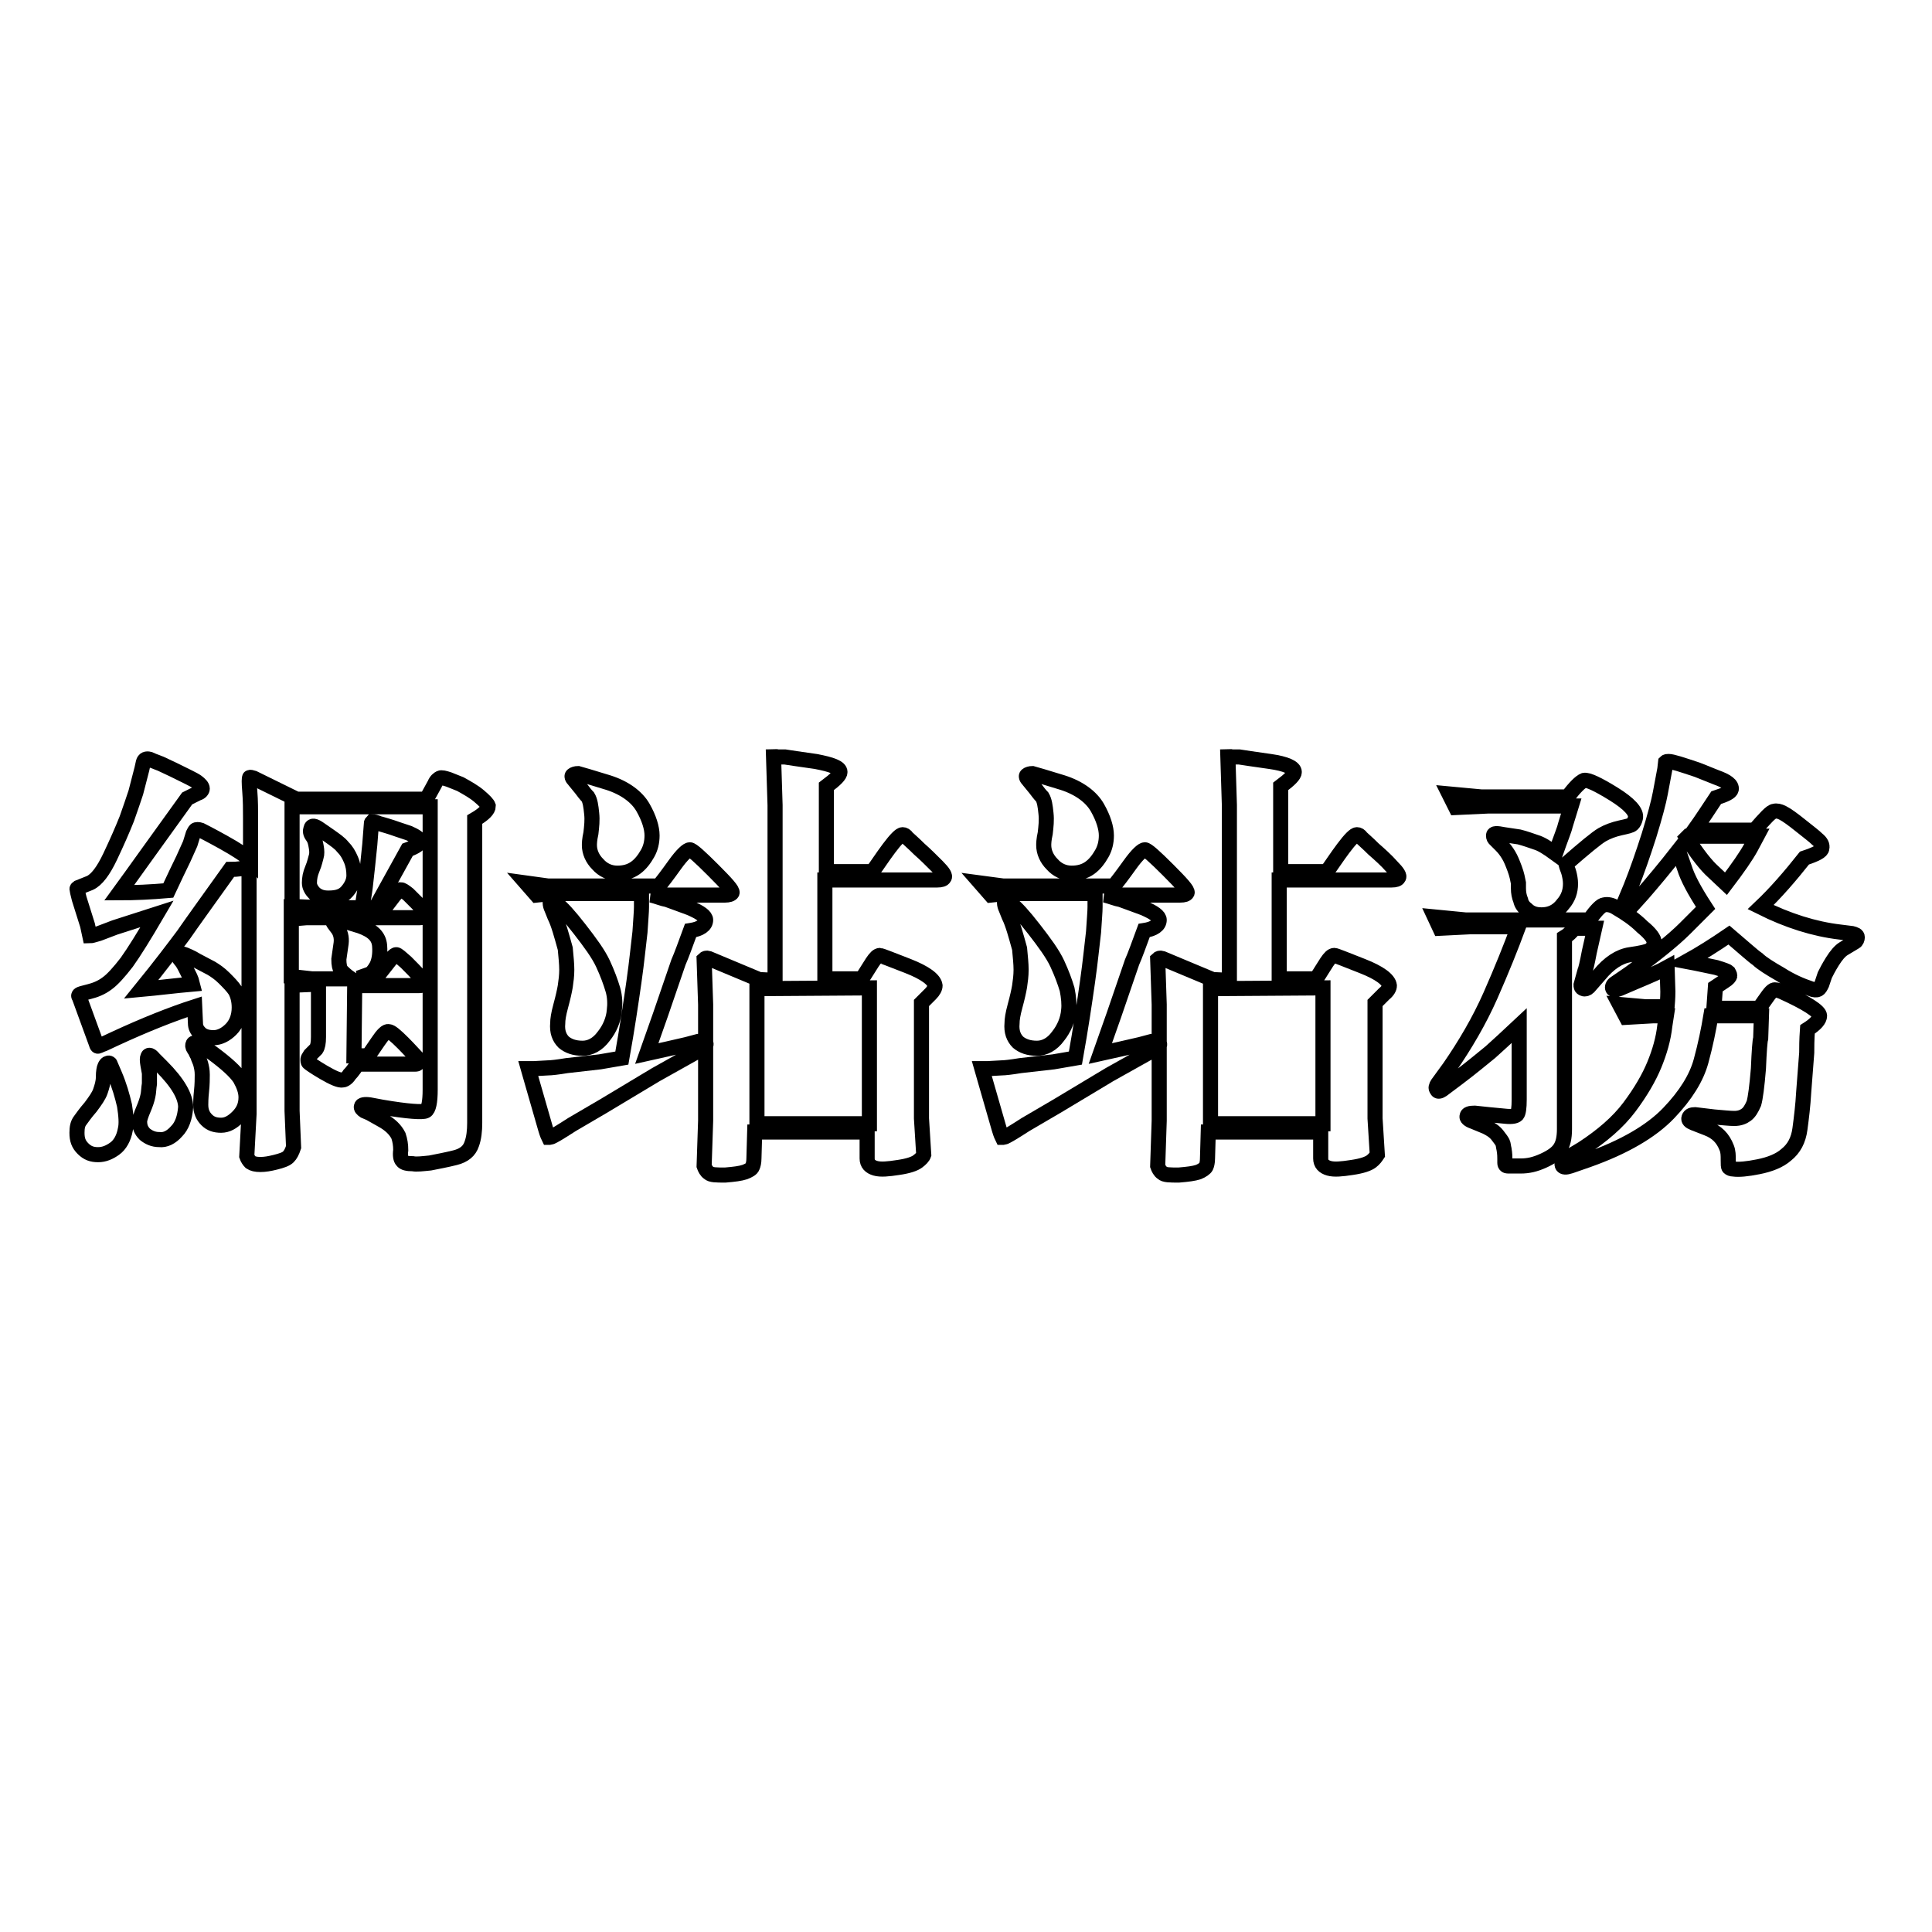 <?xml version="1.0" encoding="utf-8"?>
<!-- Svg Vector Icons : http://www.onlinewebfonts.com/icon -->
<!DOCTYPE svg PUBLIC "-//W3C//DTD SVG 1.1//EN" "http://www.w3.org/Graphics/SVG/1.1/DTD/svg11.dtd">
<svg version="1.1" xmlns="http://www.w3.org/2000/svg" xmlns:xlink="http://www.w3.org/1999/xlink" x="0px" y="0px" viewBox="0 0 256 256" enable-background="new 0 0 256 256" xml:space="preserve">
<g><g><path stroke-width="2" fill-opacity="0" stroke="#000000"  d="M15.8,118.3c2,0,4.2-0.1,6.5-0.3c0.8-1.7,1.5-3.2,2-4.2l0.9-2l0.4-1.3c0.1-0.2,0.2-0.4,0.3-0.5c0.1-0.1,0.4-0.1,0.7,0c0.2,0.1,1.2,0.6,3,1.6c1.8,1,3,1.8,3.6,2.4v-5.6c0-1.1,0-2.3-0.1-3.5c-0.1-1.2-0.1-1.9,0-1.9c0.1,0,0.2,0,0.5,0.1l5.7,2.8l17.2,0l1.1-2c0.2-0.5,0.5-0.7,0.7-0.8c0.2-0.1,0.6,0,1.2,0.2l1.5,0.6c0.9,0.5,1.8,1,2.5,1.6c0.7,0.6,1.1,1,1.2,1.3c0,0.5-0.6,1.1-1.8,1.8v40.2c0,1-0.1,2-0.4,2.8c-0.3,0.9-1,1.5-2.2,1.8c-1.2,0.3-2.3,0.5-3.3,0.7c-1,0.1-1.8,0.2-2.3,0.1c-0.7,0-1.2-0.1-1.4-0.4c-0.2-0.2-0.3-0.7-0.2-1.4c0-0.7-0.1-1.3-0.3-1.9c-0.4-0.8-1.1-1.5-2.2-2.1l-1.6-0.9l-0.7-0.3c-0.3-0.2-0.5-0.4-0.4-0.6c0-0.2,0.4-0.3,1.1-0.2l1.6,0.3c3.5,0.6,5.4,0.7,5.8,0.5s0.6-1.2,0.6-2.8l0-37.5H38.7v13.2l2,0.1l7.3,0.1c0.1-1,0.3-1.9,0.4-2.8s0.2-1.8,0.3-2.7s0.2-2,0.3-2.9l0.2-2.6c0-0.2,0-0.3,0.1-0.4c0.1,0,0.3,0,0.6,0.1c0.1,0.1,0.3,0.1,0.6,0.2c0.3,0.1,1.1,0.3,2.2,0.7l1.5,0.5c0.9,0.4,1.3,0.7,1.4,1c0.1,0.4-0.5,0.8-1.6,1.2c-1.4,2.5-2.8,5.1-4.3,7.8h1.2l1.3-1.7c0.4-0.5,0.7-0.7,0.9-0.8c0.2,0,0.5,0.2,1,0.6c0.7,0.7,1.2,1.2,1.3,1.3l0.7,0.8c0.4,0.4,0.4,0.7,0.1,0.9c-0.1,0-0.3,0.1-0.6,0.1h-15l-1.2,0.1l-0.8-0.6v8.3l2.7,0.3h5.2c-0.6-0.4-1-0.8-1.3-1.1c-0.2-0.3-0.3-0.8-0.3-1.5l0.3-2.1c0.1-0.8-0.1-1.5-0.5-2c-0.4-0.5-0.6-0.8-0.6-0.9c0-0.1,0.3-0.2,0.8-0.2c0.2,0,1.2,0.3,2.8,0.8c1.7,0.6,2.5,1.4,2.6,2.6s-0.1,2.1-0.4,2.7c-0.4,0.7-0.7,1-1,1.1l-1.4,0.5h2.3l1.5-1.9c0.6-0.8,1-1.2,1.2-1.2c0.2,0,0.6,0.4,1.3,1c0.7,0.7,1.3,1.3,1.9,2c0.6,0.7,0.6,1.1-0.2,1.1h-8.5l-0.1,9.3h1.9l1.3-1.9c0.6-0.9,1.1-1.4,1.4-1.3c0.3,0,0.9,0.5,1.9,1.5c0.9,0.9,1.5,1.6,1.8,1.9c0.2,0.3,0.3,0.5,0.2,0.7c-0.1,0.2-0.2,0.2-0.4,0.2h-7.6c-0.4,0.5-0.7,1-1.1,1.4c-0.3,0.5-0.7,0.7-0.9,0.7c-0.4,0.1-1.3-0.3-2.5-1c-1.2-0.7-1.9-1.2-2-1.3c-0.1-0.1-0.1-0.3-0.1-0.4c0-0.1,0.1-0.3,0.3-0.6l0.8-0.8c0.2-0.3,0.3-0.8,0.3-1.6l0-7l-2.3,0.1l-1.2-1v17.7l0.2,4.8c-0.2,0.6-0.4,1-0.7,1.3c-0.3,0.3-0.9,0.5-1.7,0.7s-1.4,0.3-2,0.3c-0.6,0-1-0.1-1.3-0.3c-0.2-0.2-0.4-0.5-0.5-0.8l0.3-5.6v-32.8c-0.7,0.3-1.5,0.4-2.5,0.4c-3,4.2-5.1,7.1-6.2,8.7c-1.2,1.6-3,4-5.6,7.2c2.2-0.2,4.5-0.5,6.8-0.7c-0.1-0.4-0.2-0.7-0.3-0.9c-0.1-0.2-0.3-0.6-0.6-1.2c-0.3-0.6-0.5-0.9-0.7-1.1c-0.2-0.2-0.2-0.4-0.2-0.6c0-0.2,0.3-0.3,0.8-0.1c0.2,0.1,0.8,0.3,1.6,0.8l1.9,1c0.5,0.3,1.1,0.7,1.7,1.3c0.6,0.6,1.1,1.1,1.5,1.7c0.3,0.6,0.5,1.3,0.5,2.2c0,1.2-0.4,2.2-1.1,2.9c-0.7,0.7-1.5,1.1-2.3,1.1c-0.8,0-1.4-0.2-1.8-0.6c-0.4-0.4-0.6-0.8-0.6-1.3l-0.1-2.2c-3.1,1-6.6,2.4-10.5,4.2l-1.5,0.7c-0.6,0.2-0.8,0.4-0.9,0.3c0,0-0.1-0.1-0.1-0.2l-2.3-6.3c-0.1-0.1-0.1-0.2,0-0.3s0.5-0.2,1.3-0.4c0.8-0.2,1.6-0.5,2.4-1.1c0.7-0.5,1.6-1.5,2.6-2.8c1-1.4,2.3-3.5,4-6.4c-2.8,0.9-4.7,1.5-5.6,1.8l-2.1,0.8c-0.7,0.2-1,0.3-1.2,0.3l-0.3-1.4l-1.1-3.5c-0.2-0.8-0.3-1.2-0.3-1.3c0-0.1,0.1-0.1,0.2-0.2l1.5-0.6c0.9-0.4,1.8-1.6,2.7-3.5c0.9-1.9,1.6-3.5,2.2-5c0.5-1.4,0.9-2.6,1.2-3.5l0.8-3.1l0.2-0.9c0.1-0.4,0.4-0.5,0.8-0.4c0.2,0.1,0.7,0.3,1.5,0.6l1.7,0.8c1.6,0.8,2.7,1.3,3.1,1.6c0.4,0.3,0.7,0.6,0.7,0.9c0,0.2-0.2,0.5-0.6,0.6l-1.4,0.7C20.6,111.6,17.7,115.7,15.8,118.3z M14.6,141l0.6,1.4c0.6,1.4,1,2.8,1.3,4.1c0.2,1.3,0.3,2.4,0.1,3.2c-0.2,1.1-0.7,2-1.4,2.5c-0.7,0.5-1.4,0.8-2.2,0.8c-0.8,0-1.4-0.2-2-0.8s-0.8-1.2-0.8-2.1c0-0.7,0.1-1.2,0.4-1.6c0.3-0.4,0.7-1,1.4-1.8c0.6-0.8,1.1-1.5,1.3-2.1c0.2-0.6,0.4-1.2,0.4-1.9c0-0.7,0.1-1.2,0.2-1.4c0.1-0.2,0.2-0.4,0.4-0.4C14.4,140.8,14.6,140.9,14.6,141z M20.4,140.3l1,1c2.2,2.2,3.2,4,3.2,5.4c-0.1,1.4-0.5,2.5-1.2,3.2c-0.7,0.8-1.5,1.2-2.3,1.1c-0.8,0-1.4-0.3-1.9-0.7c-0.5-0.5-0.7-1-0.7-1.7c0-0.3,0.2-0.9,0.5-1.6s0.5-1.3,0.6-1.8c0.1-0.4,0.1-1,0.2-1.6c0-0.6,0-1.1,0-1.3c0-0.2-0.1-0.6-0.2-1.2c-0.1-0.6-0.1-0.9,0-1.1C19.7,139.7,20,139.8,20.4,140.3z M28.1,139.5c1.9,1.4,3.1,2.5,3.7,3.4c0.5,0.9,0.8,1.7,0.8,2.5c0,1.1-0.4,1.9-1.1,2.6c-0.7,0.7-1.4,1.1-2.2,1.1c-0.8,0-1.4-0.2-1.9-0.7c-0.5-0.5-0.8-1.1-0.8-2c0-0.2,0-0.9,0.1-1.8c0.1-0.9,0.1-1.7,0.1-2.2c0-0.6-0.1-1-0.2-1.4s-0.3-0.7-0.4-1.1c-0.2-0.3-0.3-0.7-0.5-0.9c-0.2-0.3-0.2-0.5-0.1-0.7c0.1-0.2,0.5-0.1,1.2,0.3L28.1,139.5z M42.4,109.9l1.3,0.9c0.7,0.5,1.3,0.9,1.7,1.4c0.5,0.5,0.8,1,1.1,1.7c0.3,0.7,0.4,1.4,0.4,2.1c0,0.7-0.3,1.4-0.9,2.1c-0.6,0.7-1.4,0.9-2.5,0.9c-0.8,0-1.3-0.2-1.8-0.6c-0.4-0.4-0.7-0.9-0.7-1.4c0-0.6,0.1-1.2,0.4-1.9c0.3-0.7,0.4-1.3,0.5-1.6s0.1-0.8,0-1.3c-0.1-0.6-0.2-1-0.5-1.4c-0.3-0.4-0.3-0.7-0.2-1C41.3,109.3,41.7,109.4,42.4,109.9z"/><path stroke-width="2" fill-opacity="0" stroke="#000000"  d="M86.3,118.6c0.8,0.2,1.5,0.5,2.1,0.6c0.6,0.2,1.6,0.6,3,1.1c1.4,0.6,2.1,1.1,2.1,1.6c0,0.7-0.7,1.2-2,1.4c-0.7,1.9-1.2,3.3-1.6,4.2l-2.4,7l-1.8,5.1c1.8-0.4,3.6-0.8,5.3-1.2l1.5-0.4c0.5-0.1,0.8,0,1,0.2c0.2,0.2-0.1,0.6-0.8,1l-0.8,0.4l-5,2.8l-7,4.2l-4.1,2.4l-1.1,0.7c-1.1,0.7-1.7,1-1.8,1c-0.1,0-0.2,0-0.2,0c0,0-0.2-0.4-0.4-1.1l-1.9-6.6l-0.4-1.4l0.8,0l1.8-0.1c0.4,0,1.3-0.1,2.5-0.3l4.4-0.5l2.9-0.5c0.7-3.9,1.2-7.3,1.6-10.1c0.4-2.8,0.6-5,0.8-6.6c0.1-1.6,0.2-2.7,0.2-3.3v-1.8H73l-1.9,0.2l-1.4-1.6l2.9,0.4h14.7c0.4-0.5,1.1-1.4,2.1-2.8s1.7-2,2-2c0.3,0,1.3,0.9,3.1,2.7c1.8,1.8,2.6,2.7,2.5,3c-0.1,0.2-0.5,0.3-0.9,0.3H86.3L86.3,118.6z M73.5,121.4l-0.4-1c-0.1-0.2-0.2-0.5-0.2-0.8s0.3-0.2,0.9,0.2c0.6,0.4,1.6,1.5,3,3.3c1.4,1.8,2.5,3.3,3.1,4.6c0.6,1.3,1,2.4,1.3,3.4s0.3,2,0.2,2.8c-0.1,1.2-0.6,2.4-1.4,3.4c-0.8,1.1-1.8,1.6-2.8,1.6c-1.1,0-1.9-0.3-2.5-0.8c-0.6-0.6-0.9-1.4-0.8-2.5c0-0.5,0.1-1.2,0.4-2.3c0.3-1.1,0.5-2,0.6-2.6c0.1-0.7,0.2-1.4,0.2-2.2c0-0.8-0.1-1.7-0.2-2.8C74.4,123.9,74,122.4,73.5,121.4z M77,104.5l-0.9-1.1c-0.3-0.3-0.4-0.6-0.2-0.7c0.1-0.1,0.4-0.2,0.7-0.2c0.4,0.1,1.7,0.5,4,1.2c2.2,0.7,3.8,1.9,4.6,3.3c0.8,1.4,1.2,2.7,1.2,3.7c0,0.9-0.2,1.7-0.6,2.4c-0.4,0.7-0.9,1.4-1.6,1.9c-0.7,0.5-1.5,0.7-2.4,0.7c-1,0-1.9-0.4-2.6-1.2c-0.7-0.7-1.1-1.6-1.1-2.5c0-0.2,0-0.7,0.2-1.6c0.1-0.9,0.2-1.7,0.1-2.6c-0.1-1-0.2-1.7-0.5-2.2C77.6,105.3,77.3,104.9,77,104.5z M102.7,129.9v-23.2l-0.2-6.4c0.1,0,0.3-0.1,0.5,0l1,0c0.6,0.1,2,0.3,4.1,0.6c2.1,0.4,3.2,0.8,3.2,1.4c0,0.4-0.6,1-1.8,1.9v11.3h6.1c0.6-0.8,1.3-1.9,2.2-3.1c0.9-1.2,1.5-1.8,1.8-1.8c0.2,0,0.4,0.1,0.6,0.4c0.2,0.2,0.8,0.7,1.6,1.5c0.8,0.7,1.6,1.5,2.4,2.3c0.8,0.8,1.1,1.3,0.9,1.5c-0.1,0.2-0.4,0.3-0.9,0.3h-14.9v13.1h4.9c0.6-0.9,1-1.6,1.4-2.2c0.4-0.6,0.7-0.9,1-0.9c0.1,0,1.4,0.5,3.7,1.4c2.3,0.9,3.5,1.8,3.6,2.6c0,0.3-0.2,0.7-0.6,1.1l-1.2,1.2v15.3l0.3,4.8c-0.1,0.3-0.4,0.6-0.8,0.9c-0.4,0.3-1.2,0.6-2.6,0.8c-1.3,0.2-2.3,0.3-3,0.1c-0.7-0.2-1.1-0.6-1.1-1.3V150h-14.9l-0.1,3.5c0,0.5-0.1,0.9-0.2,1.1c-0.1,0.3-0.5,0.5-1,0.7c-0.6,0.2-1.4,0.3-2.6,0.4c-1.2,0-1.9,0-2.2-0.3c-0.3-0.2-0.5-0.6-0.6-0.9l0.2-6v-15.4l-0.2-6c0.1-0.1,0.3-0.2,0.6-0.1l6.7,2.8L102.7,129.9L102.7,129.9z M100.3,148.9h14.9v-18l-14.9,0.1V148.9z"/><path stroke-width="2" fill-opacity="0" stroke="#000000"  d="M146.4,118.6c0.8,0.2,1.5,0.5,2.1,0.6c0.6,0.2,1.6,0.6,3,1.1c1.4,0.6,2.1,1.1,2.1,1.6c0,0.7-0.7,1.2-2,1.4c-0.7,1.9-1.2,3.3-1.6,4.2l-2.4,7l-1.8,5.1c1.8-0.4,3.6-0.8,5.3-1.2l1.5-0.4c0.5-0.1,0.8,0,1,0.2c0.2,0.3-0.1,0.6-0.8,1l-0.8,0.4l-5,2.8l-7,4.2l-4.1,2.4l-1.1,0.7c-1.1,0.7-1.7,1-1.8,1s-0.2,0-0.2,0c0,0-0.2-0.4-0.4-1.1l-1.9-6.6l-0.4-1.4l0.8,0l1.8-0.1c0.4,0,1.3-0.1,2.5-0.3l4.4-0.5l2.9-0.5c0.7-3.9,1.2-7.3,1.6-10.1c0.4-2.8,0.6-5,0.8-6.6c0.1-1.6,0.2-2.7,0.2-3.3v-1.8h-11.9l-1.9,0.2l-1.4-1.6l3,0.4h14.7c0.4-0.5,1.1-1.4,2.1-2.8s1.7-2,2-2c0.3,0,1.3,0.9,3.1,2.7c1.8,1.8,2.6,2.7,2.5,3c-0.1,0.2-0.4,0.3-0.9,0.3H146.4L146.4,118.6z M133.7,121.4l-0.4-1c-0.1-0.2-0.2-0.5-0.2-0.8c0-0.3,0.3-0.2,0.9,0.2c0.6,0.4,1.6,1.5,3,3.3c1.4,1.8,2.5,3.3,3.1,4.6c0.6,1.3,1,2.4,1.3,3.4c0.2,1,0.3,2,0.2,2.8c-0.1,1.2-0.6,2.4-1.4,3.4c-0.8,1.1-1.8,1.6-2.8,1.6c-1.1,0-1.9-0.3-2.5-0.8c-0.6-0.6-0.9-1.4-0.8-2.5c0-0.5,0.1-1.2,0.4-2.3c0.3-1.1,0.5-2,0.6-2.6c0.1-0.7,0.2-1.4,0.2-2.2c0-0.8-0.1-1.7-0.2-2.8C134.6,123.9,134.2,122.4,133.7,121.4z M137.2,104.5l-0.9-1.1c-0.3-0.3-0.4-0.6-0.2-0.7c0.1-0.1,0.4-0.2,0.7-0.2c0.4,0.1,1.7,0.5,4,1.2c2.2,0.7,3.8,1.9,4.6,3.3c0.8,1.4,1.2,2.7,1.2,3.7c0,0.9-0.2,1.7-0.6,2.4c-0.4,0.7-0.9,1.4-1.6,1.9s-1.5,0.7-2.4,0.7c-1,0-1.9-0.4-2.6-1.2c-0.7-0.7-1.1-1.6-1.1-2.5c0-0.2,0-0.7,0.2-1.6c0.1-0.9,0.2-1.7,0.1-2.6c-0.1-1-0.2-1.7-0.5-2.2C137.8,105.3,137.5,104.9,137.2,104.5z M162.9,129.9v-23.2l-0.2-6.4c0.1,0,0.3-0.1,0.5,0l1,0c0.6,0.1,2,0.3,4.1,0.6s3.2,0.8,3.2,1.4c0,0.4-0.6,1-1.8,1.9v11.3h6.1c0.6-0.8,1.3-1.9,2.2-3.1c0.9-1.2,1.5-1.8,1.8-1.8c0.2,0,0.4,0.1,0.6,0.4c0.2,0.2,0.8,0.7,1.6,1.5c0.8,0.7,1.7,1.5,2.4,2.3c0.8,0.8,1.1,1.3,0.9,1.5c-0.1,0.2-0.4,0.3-0.9,0.3h-14.9v13.1h4.9c0.6-0.9,1-1.6,1.4-2.2c0.4-0.6,0.7-0.9,1-0.9c0.2,0,1.4,0.5,3.7,1.4c2.3,0.9,3.5,1.8,3.6,2.6c0,0.3-0.2,0.7-0.7,1.1l-1.2,1.2v15.3l0.3,4.8c-0.2,0.3-0.4,0.6-0.8,0.9c-0.4,0.3-1.2,0.6-2.6,0.8c-1.3,0.2-2.3,0.3-3,0.1c-0.7-0.2-1.1-0.6-1.1-1.3V150h-14.9l-0.1,3.5c0,0.5-0.1,0.9-0.2,1.1s-0.5,0.5-1,0.7c-0.6,0.2-1.4,0.3-2.6,0.4c-1.2,0-1.9,0-2.2-0.3c-0.3-0.2-0.5-0.6-0.6-0.9l0.2-6v-15.4l-0.2-6c0.1-0.1,0.3-0.2,0.6-0.1l6.7,2.8L162.9,129.9L162.9,129.9z M160.4,148.9h14.9v-18l-14.9,0.1V148.9z"/><path stroke-width="2" fill-opacity="0" stroke="#000000"  d="M190.1,121.5l4.1,0.4h16.4c0.9-1.3,1.6-2,2-2c0.4-0.1,1,0,1.6,0.4c1.2,0.7,2.4,1.5,3.4,2.5c1.1,0.9,1.6,1.6,1.6,2.1c-0.1,0.5-0.3,0.9-0.6,1c-0.3,0.2-1.2,0.4-2.6,0.6c-1.4,0.2-2.8,1.1-4.1,2.7l-1.4,1.6c-0.2,0.2-0.5,0.3-0.7,0.2c-0.3-0.1-0.3-0.3-0.3-0.5l0.5-1.8c0.1-0.2,0.3-1,0.6-2.6l0.7-3.1h-2.7c-0.4,0.5-0.8,0.9-1.3,1.2v25.4c0,1.2-0.2,2-0.6,2.6c-0.4,0.6-1.1,1.1-2.2,1.6c-1.1,0.5-2,0.7-3,0.7c-0.9,0-1.5,0-1.7,0c-0.2,0-0.4-0.1-0.4-0.4c0-0.1,0-0.2,0-0.5c0-0.3,0-0.7-0.1-1.3c-0.1-0.4-0.1-0.7-0.2-0.9s-0.3-0.5-0.7-1c-0.4-0.5-0.9-0.8-1.5-1.1l-1.7-0.7c-0.6-0.2-0.9-0.5-0.8-0.7c0-0.3,0.4-0.4,1-0.4l1.9,0.2l2.1,0.2c0.9,0.1,1.4,0,1.6-0.2c0.2-0.2,0.3-0.9,0.3-2v-9.8c-1.6,1.5-2.9,2.7-3.8,3.5c-1,0.8-2.4,2-4.4,3.5l-2,1.5c-0.3,0.2-0.6,0.3-0.7,0c-0.2-0.2-0.1-0.5,0.1-0.8l1.6-2.2c2-2.9,3.9-6.1,5.4-9.5c1.5-3.4,2.7-6.4,3.7-9.1h-6.4l-4,0.2L190.1,121.5z M192,105.2l4.3,0.4h11.4c1-1.3,1.7-2,2.2-2.2c0.5-0.1,1.8,0.5,3.9,1.8c2.1,1.3,3.1,2.4,2.9,3.2c-0.1,0.4-0.2,0.6-0.4,0.8s-0.7,0.3-1.6,0.5c-0.9,0.2-1.7,0.5-2.4,0.9s-2.4,1.8-4.8,3.9c0.1,0.4,0.3,0.8,0.4,1.2c0.1,0.4,0.2,0.9,0.2,1.4c0,1-0.3,1.9-1,2.7c-0.6,0.8-1.4,1.3-2.4,1.4c-1,0.1-1.8-0.1-2.4-0.7c-0.4-0.3-0.7-0.7-0.8-1.2c-0.2-0.5-0.3-1-0.3-1.6l0-0.7c-0.1-0.5-0.2-1.1-0.5-1.9s-0.5-1.3-0.8-1.8c-0.3-0.5-0.6-0.9-1-1.3l-0.8-0.8c-0.1-0.1-0.2-0.2-0.2-0.5s0.4-0.3,1.4-0.1l2,0.3c0.8,0.2,1.6,0.5,2.2,0.7c0.7,0.2,1.5,0.7,2.6,1.5c0.7-2,1.2-3.2,1.3-3.7l0.8-2.6h-11l-4.3,0.2L192,105.2z M214.6,133.1l3.4,0.3h2.9c0.1-1.2,0.1-1.8,0.1-2l-0.1-3.2c-0.9,0.5-2.3,1.1-4.2,1.9l-2.1,0.9c-0.5,0.2-0.8,0.2-0.9,0c-0.1-0.2,0-0.5,0.3-0.7l1.9-1.3c3.3-2.4,5.8-4.4,7.4-6l2.7-2.7c-1.5-2.3-2.4-4-2.8-5.3l-0.8-2.3c-1.8,2.3-3.4,4.2-4.7,5.7l-1.8,2c-0.4,0.4-0.6,0.5-0.8,0.3s-0.1-0.5,0-0.8l1-2.4c0.8-2,1.6-4.3,2.4-6.8c0.8-2.6,1.3-4.5,1.5-5.6l0.6-3.2l0.1-0.9c0.1-0.1,0.2-0.1,0.4-0.1c0.5,0,1.7,0.4,3.8,1.1l2.5,1c1.4,0.5,2.1,1,2,1.6c-0.1,0.4-0.8,0.7-2,1.1c-1,1.5-1.9,2.9-2.9,4.3h8c1.4-1.6,2.2-2.5,2.6-2.5c0.3-0.1,0.7,0,1.1,0.2c0.6,0.3,1.4,0.9,2.4,1.7c1,0.8,1.8,1.4,2.2,1.8c0.5,0.4,0.7,0.8,0.6,1.2c0,0.4-0.8,0.8-2.3,1.3c-1.9,2.4-3.8,4.6-5.8,6.5c3.6,1.8,7.1,2.9,10.5,3.3l1.6,0.2c0.4,0.1,0.7,0.2,0.7,0.5c0,0.2-0.1,0.5-0.3,0.6l-1.5,0.9c-0.5,0.3-1,0.9-1.5,1.7c-0.5,0.8-0.8,1.4-1,1.8l-0.4,1.2c-0.2,0.4-0.3,0.6-0.5,0.7c-0.2,0.1-0.5,0.1-1-0.1c-1.2-0.4-2.6-1-4-1.9c-1.4-0.8-2.5-1.5-3-2c-0.6-0.4-1.8-1.5-3.8-3.2c-1.9,1.3-3.8,2.5-5.6,3.5c1.6,0.3,2.9,0.6,3.9,0.8c1,0.3,1.5,0.5,1.6,0.6c0.1,0.2,0.2,0.3,0.2,0.5c0,0.1-0.2,0.4-0.7,0.7l-1.2,0.8l-0.2,2.8h6c0.5-0.7,0.9-1.3,1.2-1.7c0.3-0.4,0.5-0.6,0.7-0.7c0.2-0.1,0.6,0,1.1,0.2c3.3,1.5,5,2.6,5,3.2c0,0.5-0.5,1.1-1.6,1.8c-0.1,1.4-0.1,2.4-0.1,3.1l-0.4,5.2c-0.1,1.8-0.3,3.4-0.5,4.9s-0.8,2.6-1.8,3.4c-0.9,0.8-2.2,1.3-3.7,1.6c-1.5,0.3-2.6,0.4-3.3,0.3c-0.3,0-0.5-0.1-0.6-0.2c-0.1-0.1-0.1-0.4-0.1-1c0-0.6,0-1.1-0.2-1.6c-0.5-1.3-1.3-2.1-2.6-2.6l-1.8-0.7c-0.5-0.2-0.7-0.4-0.6-0.7c0.1-0.3,0.4-0.4,0.8-0.4l2.5,0.3c1.2,0.1,2.1,0.2,2.7,0.2c0.7,0,1.2-0.2,1.6-0.5c0.4-0.3,0.7-0.8,1-1.5c0.2-0.7,0.4-2.2,0.6-4.6c0.1-2.4,0.2-3.7,0.3-4l0.1-3l-6.7,0c-0.3,1.8-0.7,3.8-1.3,6c-0.6,2.2-2,4.5-4.3,6.9c-2.3,2.4-5.9,4.5-10.7,6.2l-2.3,0.8c-0.6,0.2-1,0.2-1.1-0.1c-0.1-0.3,0.1-0.6,0.7-1l2-1.2c2.6-1.7,4.7-3.5,6.2-5.5c1.5-2,2.6-3.9,3.3-5.6c0.7-1.7,1.2-3.4,1.4-5.2l0.2-1.3H219l-3.5,0.2L214.6,133.1z M223.7,110.8l-0.2,0.2c1.4,2.2,2.6,3.7,3.5,4.5l1.7,1.6c1.6-2.1,2.7-3.7,3.3-4.8l0.8-1.5L223.7,110.8L223.7,110.8z"/></g></g>
</svg>